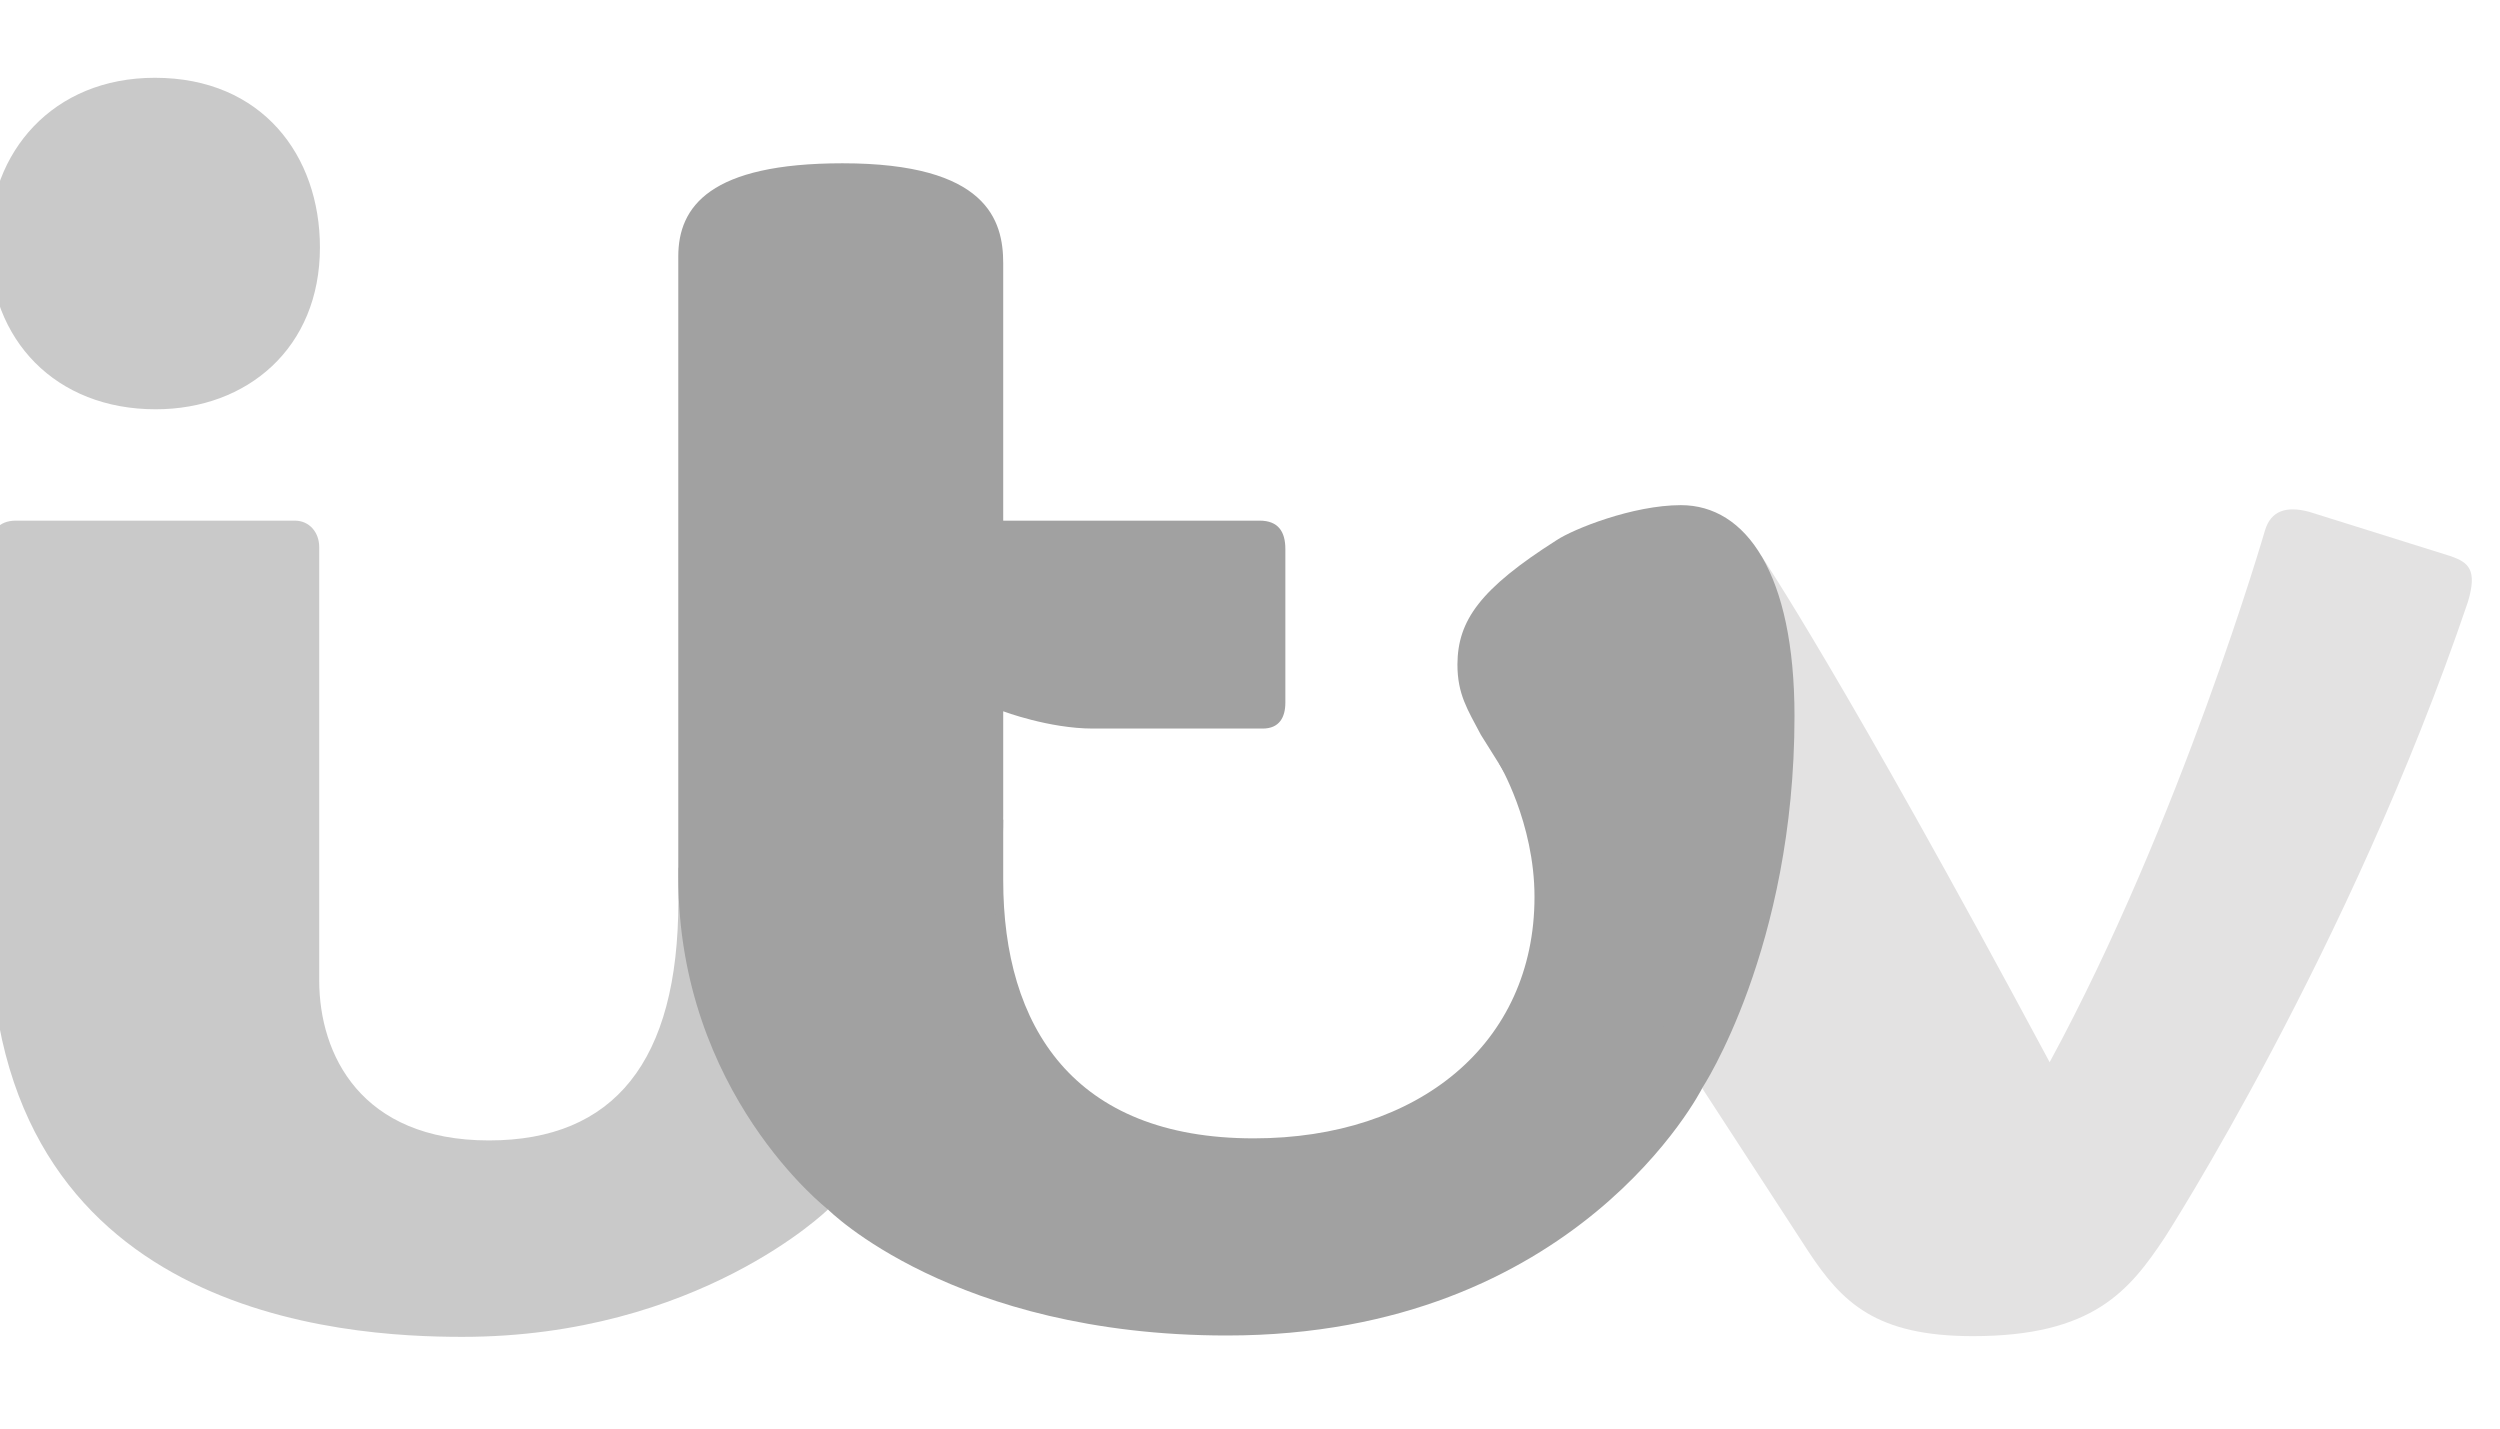 <svg width="35" height="20" viewBox="0 0 35 20" fill="none" xmlns="http://www.w3.org/2000/svg"><g clip-path="url(#clip0)"><path d="M-.151 3.402c0-1.272.89-2.313 2.319-2.313 1.504 0 2.311 1.092 2.311 2.375 0 1.41-1.02 2.266-2.3 2.266-1.395 0-2.33-.964-2.33-2.328zm.012 4.26c0-.216.12-.373.36-.373h3.906c.206 0 .342.166.342.37v6.068c0 1.035.582 2.239 2.376 2.239 1.748 0 2.652-1.102 2.652-3.352v-.473l1.855 3.578.24 1.213s-1.82 1.784-5.12 1.784c-1.638 0-6.611-.273-6.611-5.787V7.663z" fill="#C9C9C9"/><path d="m11.591 16.932 1.855-4.851.599-.607v.85c0 2.041.978 3.613 3.507 3.613 2.307 0 3.931-1.325 3.931-3.38 0-1.044-.499-1.873-.499-1.873l2.617 1.324.23 3.226s-1.743 3.463-6.655 3.463c-3.836 0-5.585-1.765-5.585-1.765z" fill="#A1A1A1"/><path d="M11.591 16.932s-2.095-1.622-2.095-4.655V3.59c0-.699.445-1.304 2.3-1.304 2.026 0 2.249.8 2.249 1.4v3.603h3.59c.26 0 .36.154.36.397v2.15c0 .204-.082.364-.318.364h-2.375c-.616 0-1.257-.242-1.257-.242v1.455c0 1.815-.463 3.669-2.454 5.52z" fill="#A1A1A1"/><path d="m23.83 15.234.57-6.348.258-1.105s1.138 1.681 4.037 7.09c1.841-3.392 3.015-7.446 3.015-7.446.083-.277.301-.344.617-.26l1.988.623c.241.087.372.183.236.638-1.653 4.875-4.242 8.896-4.242 8.896-.498.749-1.006 1.384-2.688 1.384-1.356 0-1.83-.468-2.302-1.183l-1.489-2.289z" fill="#E3E2E2"/><path d="m23.83 15.234-3.098-4.947c-.186-.353-.328-.566-.328-.985.003-.616.319-1.06 1.389-1.74.231-.154 1.065-.49 1.74-.49.91 0 1.59.955 1.59 2.954 0 3.251-1.293 5.208-1.293 5.208z" fill="#A1A1A1"/></g><defs><clipPath id="clip0"><path fill="#fff" d="M0 0h35v20H0z"/></clipPath></defs></svg>